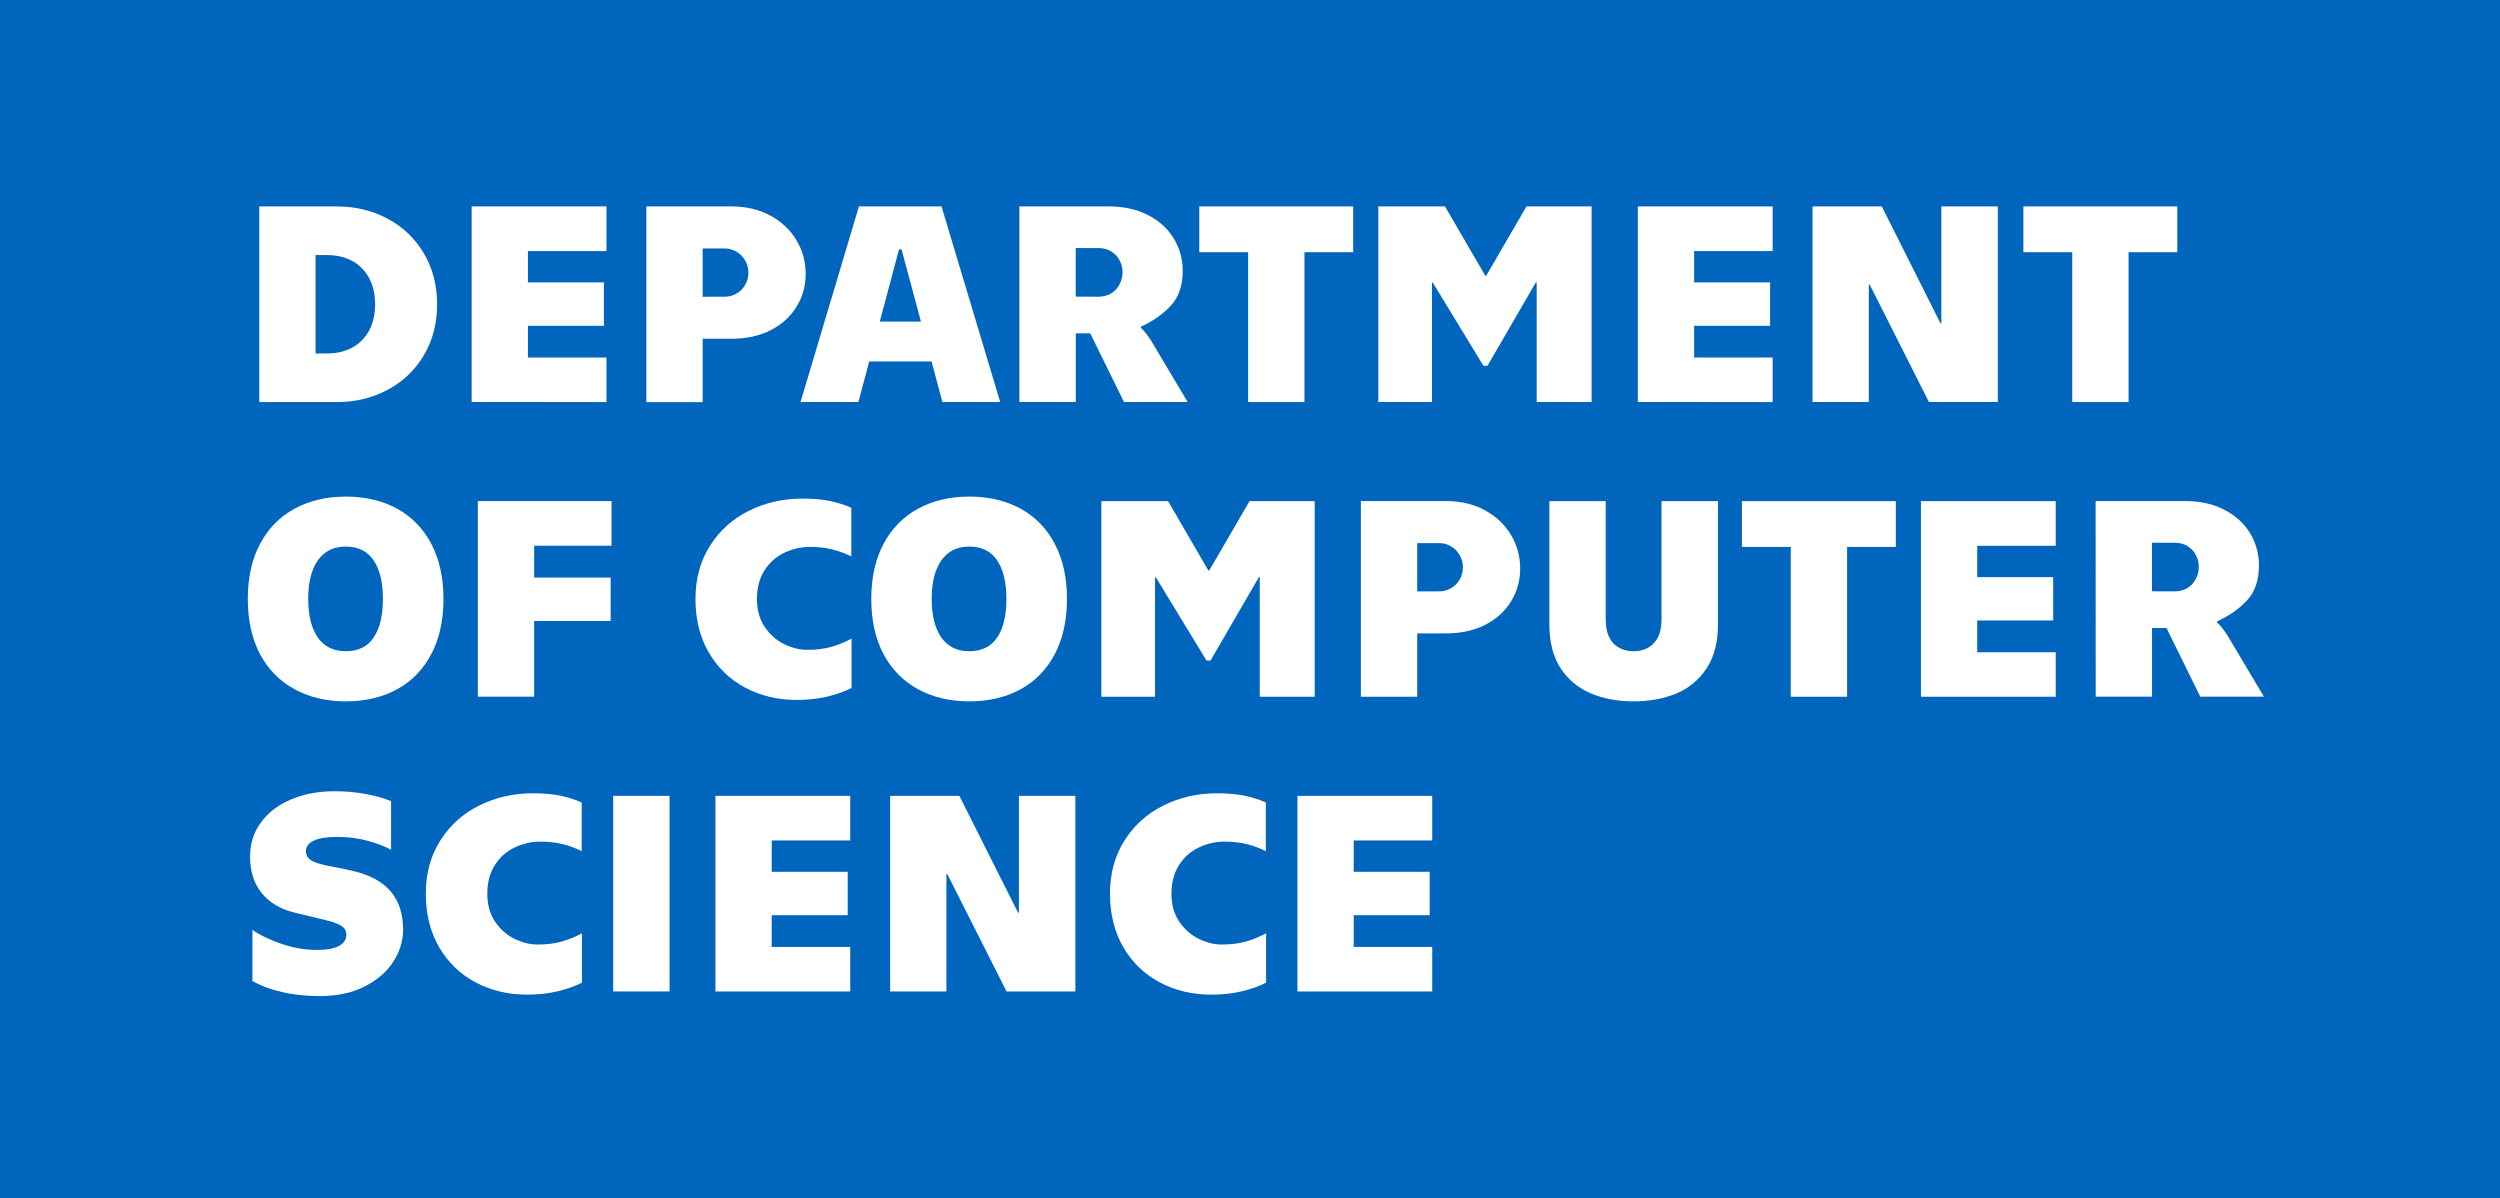 <?xml version="1.0" encoding="UTF-8" standalone="no"?>
<!-- Created with Inkscape (http://www.inkscape.org/) -->

<svg
   xmlns:dc="http://purl.org/dc/elements/1.1/"
   xmlns:cc="http://creativecommons.org/ns#"
   xmlns:rdf="http://www.w3.org/1999/02/22-rdf-syntax-ns#"
   xmlns:svg="http://www.w3.org/2000/svg"
   xmlns="http://www.w3.org/2000/svg"
   xmlns:sodipodi="http://sodipodi.sourceforge.net/DTD/sodipodi-0.dtd"
   xmlns:inkscape="http://www.inkscape.org/namespaces/inkscape"
   width="37.41mm"
   height="17.926mm"
   viewBox="0 0 37.41 17.926"
   version="1.1"
   id="svg1427"
   inkscape:version="0.92.4 (5da689c313, 2019-01-14)"
   sodipodi:docname="fellogo2.svg">
  <rect x="0" y="0" width="37.41" height="17.926" fill="#333333" stroke="none"/>
  <defs
     id="defs1421" />
  <sodipodi:namedview
     id="base"
     pagecolor="#ffffff"
     bordercolor="#666666"
     borderopacity="1.0"
     inkscape:pageopacity="0.0"
     inkscape:pageshadow="2"
     inkscape:zoom="3.959798"
     inkscape:cx="27.872608"
     inkscape:cy="-34.499968"
     inkscape:document-units="mm"
     inkscape:current-layer="text1392"
     showgrid="false"
     fit-margin-top="0"
     fit-margin-left="0"
     fit-margin-right="0"
     fit-margin-bottom="0"
     inkscape:window-width="1920"
     inkscape:window-height="1027"
     inkscape:window-x="-8"
     inkscape:window-y="-8"
     inkscape:window-maximized="1" />
  <g
     inkscape:label="Layer 1"
     inkscape:groupmode="layer"
     id="layer1"
     transform="translate(-61.426,-137.603)">
    <g
       id="g1472">
      <path
         inkscape:connector-curvature="0"
         id="path1388"
         style="fill:#0066bd;fill-opacity:1;fill-rule:nonzero;stroke:none;stroke-width:0.353"
         d="M 61.426,155.528 H 98.836 V 137.603 H 61.426 Z" />
      <g
         aria-label="DEPARTMENT"
         style="font-variant:normal;font-weight:bold;font-stretch:normal;font-size:4.304px;font-family:Technika;-inkscape-font-specification:Technika-Bold;writing-mode:lr-tb;fill:#ffffff;fill-opacity:1;fill-rule:nonzero;stroke:none;stroke-width:0.353"
         id="text1392">
        <path
           d="m 65.306,140.692 h 1.158 q 0.418,0 0.761,0.183 0.345,0.183 0.542,0.517 0.2,0.334 0.2,0.765 0,0.431 -0.2,0.765 -0.198,0.332 -0.542,0.515 -0.343,0.183 -0.761,0.183 h -1.158 z m 1.019,2.2 q 0.206,0 0.368,-0.086 0.162,-0.086 0.254,-0.252 0.092,-0.166 0.092,-0.397 0,-0.231 -0.092,-0.397 -0.092,-0.168 -0.254,-0.254 -0.162,-0.086 -0.368,-0.086 h -0.177 v 1.473 z"
           style="stroke-width:0.353"
           id="path1643" />
        <path
           d="m 68.484,143.619 v -2.927 h 2.017 v 0.668 h -1.175 v 0.469 h 1.137 v 0.649 h -1.137 v 0.475 h 1.175 v 0.666 z"
           style="stroke-width:0.353"
           id="path1645" />
        <path
           d="m 71.098,140.692 h 1.274 q 0.332,0 0.584,0.139 0.252,0.137 0.389,0.368 0.137,0.231 0.137,0.502 0,0.271 -0.137,0.492 -0.134,0.221 -0.387,0.351 -0.252,0.128 -0.586,0.128 h -0.431 v 0.948 h -0.843 z m 1.175,1.351 q 0.092,0 0.172,-0.046 0.082,-0.046 0.13,-0.128 0.05,-0.084 0.05,-0.187 0,-0.101 -0.05,-0.183 -0.048,-0.084 -0.13,-0.13 -0.08,-0.048 -0.172,-0.048 h -0.332 v 0.723 z"
           style="stroke-width:0.353"
           id="path1647" />
        <path
           d="m 75.528,143.619 -0.162,-0.607 h -0.933 l -0.162,0.607 H 73.405 l 0.874,-2.927 h 1.236 l 0.878,2.927 z m -0.937,-1.204 h 0.616 l -0.29,-1.08 h -0.038 z"
           style="stroke-width:0.353"
           id="path1649" />
        <path
           d="m 76.68,140.692 h 1.343 q 0.332,0 0.582,0.13 0.25,0.128 0.385,0.349 0.134,0.221 0.134,0.485 0,0.332 -0.181,0.525 -0.181,0.191 -0.443,0.309 l -0.004,0.019 q 0.029,0.019 0.074,0.078 0.046,0.057 0.09,0.128 l 0.538,0.904 h -0.952 l -0.506,-1.028 h -0.216 v 1.028 H 76.68 Z m 1.183,1.351 q 0.109,0 0.191,-0.05 0.084,-0.052 0.126,-0.137 0.044,-0.084 0.044,-0.179 0,-0.095 -0.044,-0.177 -0.042,-0.084 -0.126,-0.135 -0.082,-0.05 -0.191,-0.05 h -0.34 v 0.727 z"
           style="stroke-width:0.353"
           id="path1651" />
        <path
           d="m 80.103,143.619 v -2.242 h -0.731 v -0.685 h 2.303 v 0.685 h -0.729 v 2.242 z"
           style="stroke-width:0.353"
           id="path1653" />
        <path
           d="m 82.051,143.619 v -2.927 h 0.998 l 0.603,1.038 h 0.013 l 0.603,-1.038 h 0.975 v 2.927 h -0.822 v -1.79 h -0.013 l -0.723,1.248 h -0.061 l -0.757,-1.244 h -0.013 v 1.786 z"
           style="stroke-width:0.353"
           id="path1655" />
        <path
           d="m 85.935,143.619 v -2.927 h 2.017 v 0.668 h -1.175 v 0.469 h 1.137 v 0.649 h -1.137 v 0.475 h 1.175 v 0.666 z"
           style="stroke-width:0.353"
           id="path1657" />
        <path
           d="m 88.549,143.619 v -2.927 h 1.036 l 0.878,1.748 h 0.013 v -1.748 h 0.845 v 2.927 h -1.03 l -0.887,-1.757 h -0.013 v 1.757 z"
           style="stroke-width:0.353"
           id="path1659" />
        <path
           d="m 92.435,143.619 v -2.242 h -0.731 v -0.685 h 2.303 v 0.685 h -0.729 v 2.242 z"
           style="stroke-width:0.353"
           id="path1661" />
      </g>
      <g
         aria-label="OF COMPUTER"
         style="font-variant:normal;font-weight:bold;font-stretch:normal;font-size:4.304px;font-family:Technika;-inkscape-font-specification:Technika-Bold;writing-mode:lr-tb;fill:#ffffff;fill-opacity:1;fill-rule:nonzero;stroke:none;stroke-width:0.353"
         id="text1396">
        <path
           d="m 66.601,148.098 q -0.435,0 -0.767,-0.181 -0.332,-0.181 -0.517,-0.525 -0.183,-0.347 -0.183,-0.826 0,-0.479 0.183,-0.824 0.185,-0.347 0.517,-0.527 0.332,-0.181 0.767,-0.181 0.437,0 0.767,0.181 0.33,0.181 0.511,0.525 0.183,0.345 0.183,0.826 0,0.481 -0.183,0.826 -0.181,0.345 -0.511,0.525 -0.33,0.181 -0.767,0.181 z m 0,-0.75 q 0.277,0 0.416,-0.204 0.139,-0.206 0.139,-0.578 0,-0.372 -0.139,-0.578 -0.139,-0.206 -0.416,-0.206 -0.275,0 -0.42,0.208 -0.143,0.206 -0.143,0.576 0,0.368 0.143,0.576 0.145,0.206 0.42,0.206 z"
           style="stroke-width:0.353"
           id="path1622" />
        <path
           d="m 68.576,145.101 h 2.001 v 0.668 h -1.158 v 0.477 h 1.145 v 0.649 h -1.145 v 1.133 h -0.843 z"
           style="stroke-width:0.353"
           id="path1624" />
        <path
           d="m 73.353,148.077 q -0.431,0 -0.778,-0.185 -0.345,-0.185 -0.544,-0.527 -0.198,-0.343 -0.198,-0.799 0,-0.454 0.216,-0.794 0.216,-0.343 0.582,-0.525 0.366,-0.183 0.803,-0.183 0.24,0 0.412,0.036 0.172,0.036 0.319,0.101 v 0.729 q -0.137,-0.069 -0.284,-0.105 -0.145,-0.038 -0.332,-0.038 -0.204,0 -0.387,0.088 -0.183,0.086 -0.296,0.263 -0.113,0.177 -0.113,0.429 0,0.248 0.118,0.42 0.118,0.172 0.292,0.256 0.174,0.084 0.34,0.084 0.208,0 0.361,-0.044 0.156,-0.044 0.305,-0.124 v 0.738 q -0.149,0.078 -0.364,0.13 -0.212,0.05 -0.454,0.05 z"
           style="stroke-width:0.353"
           id="path1626" />
        <path
           d="m 75.931,148.098 q -0.435,0 -0.767,-0.181 -0.332,-0.181 -0.517,-0.525 -0.183,-0.347 -0.183,-0.826 0,-0.479 0.183,-0.824 0.185,-0.347 0.517,-0.527 0.332,-0.181 0.767,-0.181 0.437,0 0.767,0.181 0.33,0.181 0.511,0.525 0.183,0.345 0.183,0.826 0,0.481 -0.183,0.826 -0.181,0.345 -0.511,0.525 -0.33,0.181 -0.767,0.181 z m 0,-0.75 q 0.277,0 0.416,-0.204 0.139,-0.206 0.139,-0.578 0,-0.372 -0.139,-0.578 -0.139,-0.206 -0.416,-0.206 -0.275,0 -0.42,0.208 -0.143,0.206 -0.143,0.576 0,0.368 0.143,0.576 0.145,0.206 0.42,0.206 z"
           style="stroke-width:0.353"
           id="path1628" />
        <path
           d="m 77.907,148.029 v -2.927 h 0.998 l 0.603,1.038 h 0.013 l 0.603,-1.038 h 0.975 v 2.927 h -0.822 v -1.79 h -0.013 l -0.723,1.248 h -0.061 l -0.757,-1.244 h -0.013 v 1.786 z"
           style="stroke-width:0.353"
           id="path1630" />
        <path
           d="m 81.79,145.101 h 1.274 q 0.332,0 0.584,0.139 0.252,0.137 0.389,0.368 0.137,0.231 0.137,0.502 0,0.271 -0.137,0.492 -0.134,0.221 -0.387,0.351 -0.252,0.128 -0.586,0.128 h -0.431 v 0.948 h -0.843 z m 1.175,1.351 q 0.092,0 0.172,-0.046 0.082,-0.046 0.13,-0.128 0.05,-0.084 0.05,-0.187 0,-0.101 -0.05,-0.183 -0.048,-0.084 -0.13,-0.13 -0.08,-0.048 -0.172,-0.048 h -0.332 v 0.723 z"
           style="stroke-width:0.353"
           id="path1632" />
        <path
           d="m 85.872,148.098 q -0.359,0 -0.643,-0.12 -0.284,-0.122 -0.452,-0.378 -0.166,-0.258 -0.166,-0.651 v -1.847 h 0.843 v 1.769 q 0,0.237 0.113,0.357 0.116,0.12 0.305,0.12 0.187,0 0.301,-0.12 0.116,-0.12 0.116,-0.357 v -1.769 h 0.845 v 1.847 q 0,0.393 -0.168,0.651 -0.166,0.256 -0.45,0.378 -0.284,0.12 -0.643,0.12 z"
           style="stroke-width:0.353"
           id="path1634" />
        <path
           d="m 88.223,148.029 v -2.242 h -0.731 v -0.685 h 2.303 v 0.685 h -0.729 v 2.242 z"
           style="stroke-width:0.353"
           id="path1636" />
        <path
           d="m 90.171,148.029 v -2.927 h 2.017 v 0.668 h -1.175 v 0.469 h 1.137 v 0.649 h -1.137 v 0.475 h 1.175 v 0.666 z"
           style="stroke-width:0.353"
           id="path1638" />
        <path
           d="m 92.785,145.101 h 1.343 q 0.332,0 0.582,0.13 0.25,0.128 0.385,0.349 0.134,0.221 0.134,0.485 0,0.332 -0.181,0.525 -0.181,0.191 -0.443,0.309 l -0.004,0.019 q 0.029,0.019 0.074,0.078 0.046,0.057 0.09,0.128 l 0.538,0.904 h -0.952 l -0.506,-1.028 h -0.216 v 1.028 h -0.843 z m 1.183,1.351 q 0.109,0 0.191,-0.05 0.084,-0.052 0.126,-0.137 0.044,-0.084 0.044,-0.179 0,-0.095 -0.044,-0.177 -0.042,-0.084 -0.126,-0.135 -0.082,-0.05 -0.191,-0.05 h -0.34 v 0.727 z"
           style="stroke-width:0.353"
           id="path1640" />
      </g>
      <g
         aria-label="SCIENCE"
         style="font-variant:normal;font-weight:bold;font-stretch:normal;font-size:4.304px;font-family:Technika;-inkscape-font-specification:Technika-Bold;writing-mode:lr-tb;fill:#ffffff;fill-opacity:1;fill-rule:nonzero;stroke:none;stroke-width:0.353"
         id="text1400">
        <path
           d="m 66.214,152.508 q -0.317,0 -0.572,-0.061 -0.254,-0.059 -0.439,-0.164 v -0.765 q 0.166,0.116 0.433,0.208 0.267,0.092 0.534,0.092 0.214,0 0.326,-0.059 0.113,-0.059 0.113,-0.168 0,-0.082 -0.067,-0.128 -0.067,-0.046 -0.2,-0.08 l -0.162,-0.04 q -0.149,-0.034 -0.361,-0.088 -0.305,-0.076 -0.479,-0.29 -0.172,-0.214 -0.172,-0.546 0,-0.29 0.164,-0.511 0.164,-0.223 0.452,-0.343 0.288,-0.122 0.649,-0.122 0.246,0 0.469,0.042 0.225,0.042 0.376,0.107 v 0.727 q -0.137,-0.076 -0.349,-0.134 -0.21,-0.059 -0.452,-0.059 -0.24,0 -0.357,0.057 -0.116,0.055 -0.116,0.156 0,0.082 0.065,0.13 0.067,0.046 0.219,0.08 l 0.113,0.023 q 0.166,0.029 0.334,0.071 0.361,0.088 0.542,0.305 0.181,0.214 0.181,0.57 0,0.25 -0.149,0.479 -0.147,0.227 -0.431,0.37 -0.282,0.141 -0.664,0.141 z"
           style="stroke-width:0.353"
           id="path1607" />
        <path
           d="m 69.318,152.487 q -0.431,0 -0.778,-0.185 -0.345,-0.185 -0.544,-0.527 -0.198,-0.343 -0.198,-0.799 0,-0.454 0.216,-0.794 0.216,-0.343 0.582,-0.525 0.366,-0.183 0.803,-0.183 0.24,0 0.412,0.036 0.172,0.036 0.319,0.101 v 0.729 q -0.137,-0.069 -0.284,-0.105 -0.145,-0.038 -0.332,-0.038 -0.204,0 -0.387,0.088 -0.183,0.086 -0.296,0.263 -0.113,0.177 -0.113,0.429 0,0.248 0.118,0.42 0.118,0.172 0.292,0.256 0.174,0.084 0.34,0.084 0.208,0 0.361,-0.044 0.156,-0.044 0.305,-0.124 v 0.738 q -0.149,0.078 -0.364,0.13 -0.212,0.05 -0.454,0.05 z"
           style="stroke-width:0.353"
           id="path1609" />
        <path
           d="m 70.602,152.439 v -2.927 h 0.843 v 2.927 z"
           style="stroke-width:0.353"
           id="path1611" />
        <path
           d="m 72.132,152.439 v -2.927 h 2.017 v 0.668 h -1.175 v 0.469 h 1.137 v 0.649 h -1.137 v 0.475 h 1.175 v 0.666 z"
           style="stroke-width:0.353"
           id="path1613" />
        <path
           d="m 74.746,152.439 v -2.927 h 1.036 l 0.878,1.748 h 0.013 v -1.748 h 0.845 v 2.927 h -1.03 l -0.887,-1.757 h -0.013 v 1.757 z"
           style="stroke-width:0.353"
           id="path1615" />
        <path
           d="m 79.556,152.487 q -0.431,0 -0.778,-0.185 -0.345,-0.185 -0.544,-0.527 -0.198,-0.343 -0.198,-0.799 0,-0.454 0.216,-0.794 0.216,-0.343 0.582,-0.525 0.366,-0.183 0.803,-0.183 0.24,0 0.412,0.036 0.172,0.036 0.319,0.101 v 0.729 q -0.137,-0.069 -0.284,-0.105 -0.145,-0.038 -0.332,-0.038 -0.204,0 -0.387,0.088 -0.183,0.086 -0.296,0.263 -0.113,0.177 -0.113,0.429 0,0.248 0.118,0.42 0.118,0.172 0.292,0.256 0.174,0.084 0.34,0.084 0.208,0 0.361,-0.044 0.156,-0.044 0.305,-0.124 v 0.738 q -0.149,0.078 -0.364,0.13 -0.212,0.05 -0.454,0.05 z"
           style="stroke-width:0.353"
           id="path1617" />
        <path
           d="m 80.841,152.439 v -2.927 h 2.017 v 0.668 H 81.683 v 0.469 h 1.137 v 0.649 H 81.683 v 0.475 h 1.175 v 0.666 z"
           style="stroke-width:0.353"
           id="path1619" />
      </g>
    </g>
  </g>
</svg>
